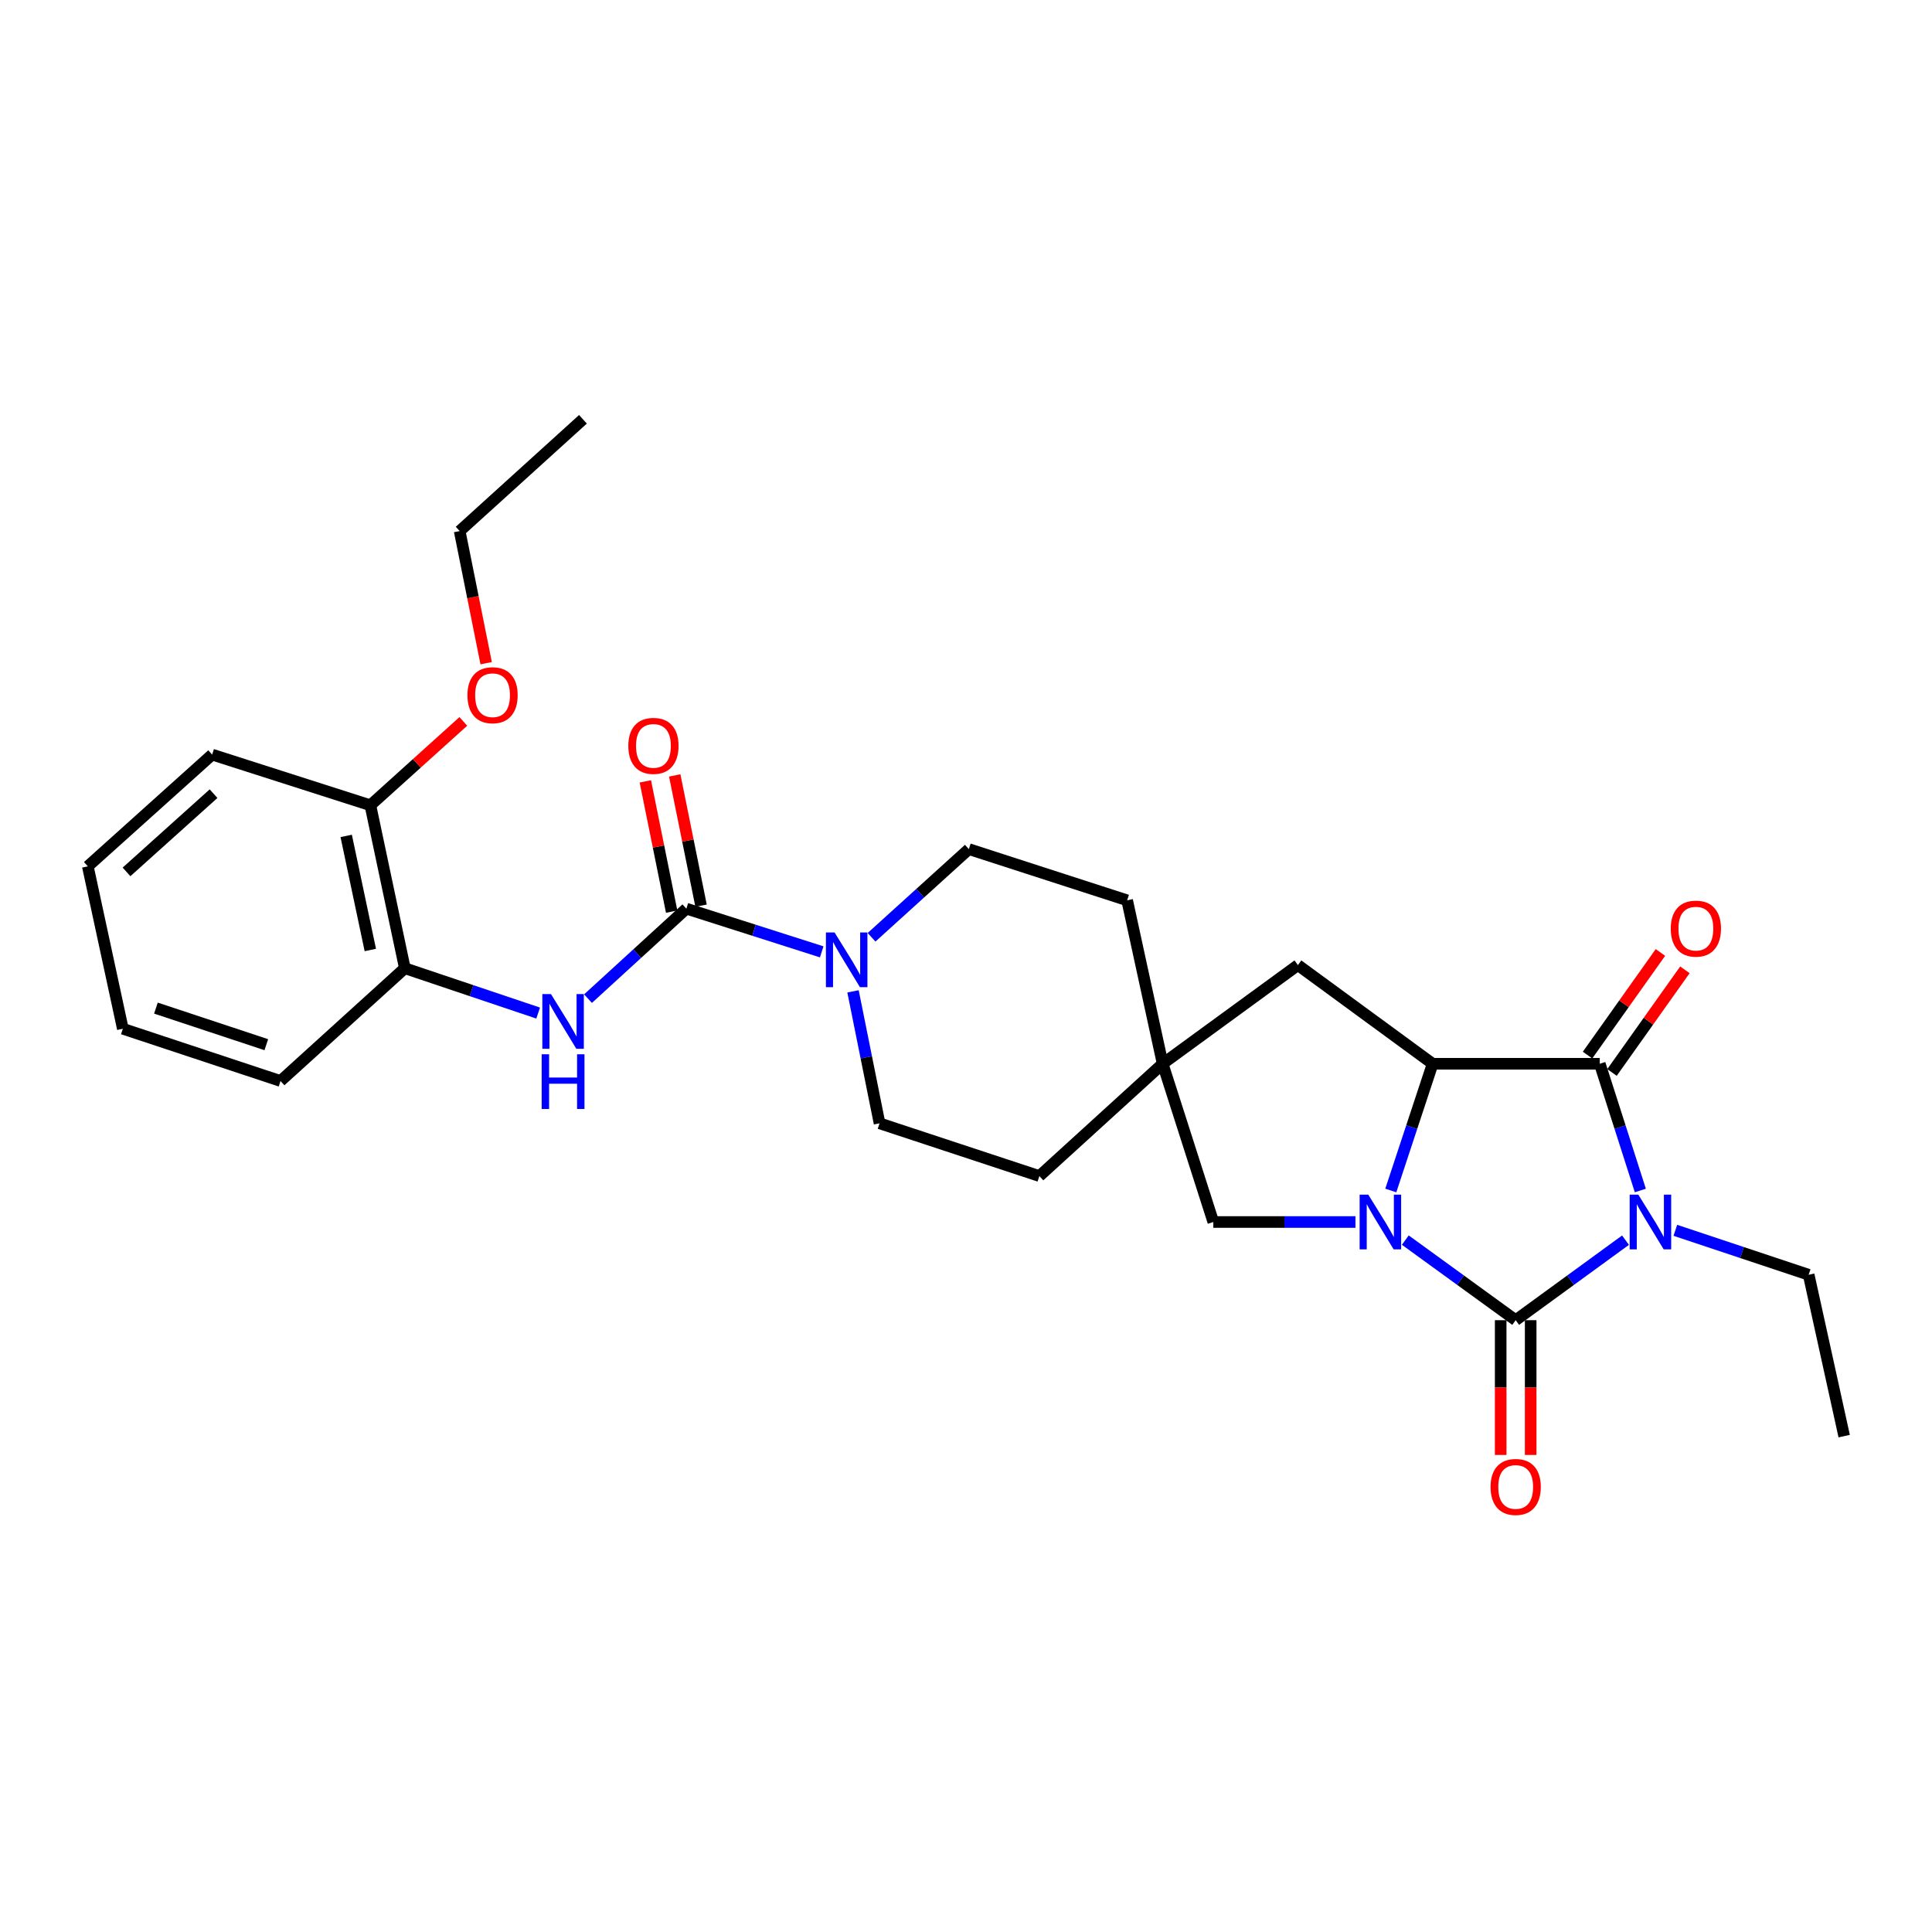 <?xml version='1.0' encoding='iso-8859-1'?>
<svg version='1.1' baseProfile='full'
              xmlns='http://www.w3.org/2000/svg'
                      xmlns:rdkit='http://www.rdkit.org/xml'
                      xmlns:xlink='http://www.w3.org/1999/xlink'
                  xml:space='preserve'
width='1000px' height='1000px' viewBox='0 0 1000 1000'>
<!-- END OF HEADER -->
<rect style='opacity:1.0;fill:#FFFFFF;stroke:none' width='1000' height='1000' x='0' y='0'> </rect>
<path class='bond-0' d='M 841.359,641.908 L 812.936,662.618' style='fill:none;fill-rule:evenodd;stroke:#0000FF;stroke-width:6px;stroke-linecap:butt;stroke-linejoin:miter;stroke-opacity:1' />
<path class='bond-0' d='M 812.936,662.618 L 784.513,683.328' style='fill:none;fill-rule:evenodd;stroke:#000000;stroke-width:6px;stroke-linecap:butt;stroke-linejoin:miter;stroke-opacity:1' />
<path class='bond-2' d='M 849.036,616.201 L 838.538,583.402' style='fill:none;fill-rule:evenodd;stroke:#0000FF;stroke-width:6px;stroke-linecap:butt;stroke-linejoin:miter;stroke-opacity:1' />
<path class='bond-2' d='M 838.538,583.402 L 828.041,550.604' style='fill:none;fill-rule:evenodd;stroke:#000000;stroke-width:6px;stroke-linecap:butt;stroke-linejoin:miter;stroke-opacity:1' />
<path class='bond-17' d='M 867.155,636.81 L 901.659,648.312' style='fill:none;fill-rule:evenodd;stroke:#0000FF;stroke-width:6px;stroke-linecap:butt;stroke-linejoin:miter;stroke-opacity:1' />
<path class='bond-17' d='M 901.659,648.312 L 936.163,659.813' style='fill:none;fill-rule:evenodd;stroke:#000000;stroke-width:6px;stroke-linecap:butt;stroke-linejoin:miter;stroke-opacity:1' />
<path class='bond-1' d='M 784.513,683.328 L 755.95,662.601' style='fill:none;fill-rule:evenodd;stroke:#000000;stroke-width:6px;stroke-linecap:butt;stroke-linejoin:miter;stroke-opacity:1' />
<path class='bond-1' d='M 755.95,662.601 L 727.387,641.874' style='fill:none;fill-rule:evenodd;stroke:#0000FF;stroke-width:6px;stroke-linecap:butt;stroke-linejoin:miter;stroke-opacity:1' />
<path class='bond-11' d='M 776.749,683.328 L 776.749,718.205' style='fill:none;fill-rule:evenodd;stroke:#000000;stroke-width:6px;stroke-linecap:butt;stroke-linejoin:miter;stroke-opacity:1' />
<path class='bond-11' d='M 776.749,718.205 L 776.749,753.081' style='fill:none;fill-rule:evenodd;stroke:#FF0000;stroke-width:6px;stroke-linecap:butt;stroke-linejoin:miter;stroke-opacity:1' />
<path class='bond-11' d='M 792.276,683.328 L 792.276,718.205' style='fill:none;fill-rule:evenodd;stroke:#000000;stroke-width:6px;stroke-linecap:butt;stroke-linejoin:miter;stroke-opacity:1' />
<path class='bond-11' d='M 792.276,718.205 L 792.276,753.081' style='fill:none;fill-rule:evenodd;stroke:#FF0000;stroke-width:6px;stroke-linecap:butt;stroke-linejoin:miter;stroke-opacity:1' />
<path class='bond-7' d='M 701.582,632.511 L 664.798,632.511' style='fill:none;fill-rule:evenodd;stroke:#0000FF;stroke-width:6px;stroke-linecap:butt;stroke-linejoin:miter;stroke-opacity:1' />
<path class='bond-7' d='M 664.798,632.511 L 628.014,632.511' style='fill:none;fill-rule:evenodd;stroke:#000000;stroke-width:6px;stroke-linecap:butt;stroke-linejoin:miter;stroke-opacity:1' />
<path class='bond-28' d='M 719.873,616.194 L 730.705,583.399' style='fill:none;fill-rule:evenodd;stroke:#0000FF;stroke-width:6px;stroke-linecap:butt;stroke-linejoin:miter;stroke-opacity:1' />
<path class='bond-28' d='M 730.705,583.399 L 741.536,550.604' style='fill:none;fill-rule:evenodd;stroke:#000000;stroke-width:6px;stroke-linecap:butt;stroke-linejoin:miter;stroke-opacity:1' />
<path class='bond-3' d='M 828.041,550.604 L 741.536,550.604' style='fill:none;fill-rule:evenodd;stroke:#000000;stroke-width:6px;stroke-linecap:butt;stroke-linejoin:miter;stroke-opacity:1' />
<path class='bond-12' d='M 834.37,555.1 L 853.236,528.539' style='fill:none;fill-rule:evenodd;stroke:#000000;stroke-width:6px;stroke-linecap:butt;stroke-linejoin:miter;stroke-opacity:1' />
<path class='bond-12' d='M 853.236,528.539 L 872.101,501.979' style='fill:none;fill-rule:evenodd;stroke:#FF0000;stroke-width:6px;stroke-linecap:butt;stroke-linejoin:miter;stroke-opacity:1' />
<path class='bond-12' d='M 821.711,546.108 L 840.576,519.548' style='fill:none;fill-rule:evenodd;stroke:#000000;stroke-width:6px;stroke-linecap:butt;stroke-linejoin:miter;stroke-opacity:1' />
<path class='bond-12' d='M 840.576,519.548 L 859.442,492.987' style='fill:none;fill-rule:evenodd;stroke:#FF0000;stroke-width:6px;stroke-linecap:butt;stroke-linejoin:miter;stroke-opacity:1' />
<path class='bond-9' d='M 741.536,550.604 L 671.793,499.528' style='fill:none;fill-rule:evenodd;stroke:#000000;stroke-width:6px;stroke-linecap:butt;stroke-linejoin:miter;stroke-opacity:1' />
<path class='bond-4' d='M 355.259,470.319 L 390.289,481.499' style='fill:none;fill-rule:evenodd;stroke:#000000;stroke-width:6px;stroke-linecap:butt;stroke-linejoin:miter;stroke-opacity:1' />
<path class='bond-4' d='M 390.289,481.499 L 425.318,492.679' style='fill:none;fill-rule:evenodd;stroke:#0000FF;stroke-width:6px;stroke-linecap:butt;stroke-linejoin:miter;stroke-opacity:1' />
<path class='bond-6' d='M 355.259,470.319 L 329.806,493.608' style='fill:none;fill-rule:evenodd;stroke:#000000;stroke-width:6px;stroke-linecap:butt;stroke-linejoin:miter;stroke-opacity:1' />
<path class='bond-6' d='M 329.806,493.608 L 304.353,516.897' style='fill:none;fill-rule:evenodd;stroke:#0000FF;stroke-width:6px;stroke-linecap:butt;stroke-linejoin:miter;stroke-opacity:1' />
<path class='bond-13' d='M 362.869,468.781 L 356.055,435.067' style='fill:none;fill-rule:evenodd;stroke:#000000;stroke-width:6px;stroke-linecap:butt;stroke-linejoin:miter;stroke-opacity:1' />
<path class='bond-13' d='M 356.055,435.067 L 349.241,401.353' style='fill:none;fill-rule:evenodd;stroke:#FF0000;stroke-width:6px;stroke-linecap:butt;stroke-linejoin:miter;stroke-opacity:1' />
<path class='bond-13' d='M 347.65,471.857 L 340.836,438.143' style='fill:none;fill-rule:evenodd;stroke:#000000;stroke-width:6px;stroke-linecap:butt;stroke-linejoin:miter;stroke-opacity:1' />
<path class='bond-13' d='M 340.836,438.143 L 334.022,404.429' style='fill:none;fill-rule:evenodd;stroke:#FF0000;stroke-width:6px;stroke-linecap:butt;stroke-linejoin:miter;stroke-opacity:1' />
<path class='bond-5' d='M 451.109,485.136 L 476.292,462.317' style='fill:none;fill-rule:evenodd;stroke:#0000FF;stroke-width:6px;stroke-linecap:butt;stroke-linejoin:miter;stroke-opacity:1' />
<path class='bond-5' d='M 476.292,462.317 L 501.475,439.497' style='fill:none;fill-rule:evenodd;stroke:#000000;stroke-width:6px;stroke-linecap:butt;stroke-linejoin:miter;stroke-opacity:1' />
<path class='bond-30' d='M 441.518,513.12 L 448.387,547.273' style='fill:none;fill-rule:evenodd;stroke:#0000FF;stroke-width:6px;stroke-linecap:butt;stroke-linejoin:miter;stroke-opacity:1' />
<path class='bond-30' d='M 448.387,547.273 L 455.255,581.426' style='fill:none;fill-rule:evenodd;stroke:#000000;stroke-width:6px;stroke-linecap:butt;stroke-linejoin:miter;stroke-opacity:1' />
<path class='bond-10' d='M 278.55,524.362 L 244.047,512.756' style='fill:none;fill-rule:evenodd;stroke:#0000FF;stroke-width:6px;stroke-linecap:butt;stroke-linejoin:miter;stroke-opacity:1' />
<path class='bond-10' d='M 244.047,512.756 L 209.544,501.149' style='fill:none;fill-rule:evenodd;stroke:#000000;stroke-width:6px;stroke-linecap:butt;stroke-linejoin:miter;stroke-opacity:1' />
<path class='bond-29' d='M 628.014,632.511 L 601.79,550.604' style='fill:none;fill-rule:evenodd;stroke:#000000;stroke-width:6px;stroke-linecap:butt;stroke-linejoin:miter;stroke-opacity:1' />
<path class='bond-8' d='M 601.79,550.604 L 671.793,499.528' style='fill:none;fill-rule:evenodd;stroke:#000000;stroke-width:6px;stroke-linecap:butt;stroke-linejoin:miter;stroke-opacity:1' />
<path class='bond-18' d='M 601.79,550.604 L 537.982,608.728' style='fill:none;fill-rule:evenodd;stroke:#000000;stroke-width:6px;stroke-linecap:butt;stroke-linejoin:miter;stroke-opacity:1' />
<path class='bond-19' d='M 601.79,550.604 L 583.408,466.006' style='fill:none;fill-rule:evenodd;stroke:#000000;stroke-width:6px;stroke-linecap:butt;stroke-linejoin:miter;stroke-opacity:1' />
<path class='bond-16' d='M 209.544,501.149 L 191.705,416.802' style='fill:none;fill-rule:evenodd;stroke:#000000;stroke-width:6px;stroke-linecap:butt;stroke-linejoin:miter;stroke-opacity:1' />
<path class='bond-16' d='M 191.677,491.71 L 179.189,432.667' style='fill:none;fill-rule:evenodd;stroke:#000000;stroke-width:6px;stroke-linecap:butt;stroke-linejoin:miter;stroke-opacity:1' />
<path class='bond-21' d='M 209.544,501.149 L 145.2,559.524' style='fill:none;fill-rule:evenodd;stroke:#000000;stroke-width:6px;stroke-linecap:butt;stroke-linejoin:miter;stroke-opacity:1' />
<path class='bond-14' d='M 501.475,439.497 L 583.408,466.006' style='fill:none;fill-rule:evenodd;stroke:#000000;stroke-width:6px;stroke-linecap:butt;stroke-linejoin:miter;stroke-opacity:1' />
<path class='bond-15' d='M 455.255,581.426 L 537.982,608.728' style='fill:none;fill-rule:evenodd;stroke:#000000;stroke-width:6px;stroke-linecap:butt;stroke-linejoin:miter;stroke-opacity:1' />
<path class='bond-20' d='M 191.705,416.802 L 215.76,395.102' style='fill:none;fill-rule:evenodd;stroke:#000000;stroke-width:6px;stroke-linecap:butt;stroke-linejoin:miter;stroke-opacity:1' />
<path class='bond-20' d='M 215.76,395.102 L 239.815,373.403' style='fill:none;fill-rule:evenodd;stroke:#FF0000;stroke-width:6px;stroke-linecap:butt;stroke-linejoin:miter;stroke-opacity:1' />
<path class='bond-22' d='M 191.705,416.802 L 109.807,390.578' style='fill:none;fill-rule:evenodd;stroke:#000000;stroke-width:6px;stroke-linecap:butt;stroke-linejoin:miter;stroke-opacity:1' />
<path class='bond-24' d='M 936.163,659.813 L 954.545,743.333' style='fill:none;fill-rule:evenodd;stroke:#000000;stroke-width:6px;stroke-linecap:butt;stroke-linejoin:miter;stroke-opacity:1' />
<path class='bond-23' d='M 251.639,343.272 L 244.782,309.072' style='fill:none;fill-rule:evenodd;stroke:#FF0000;stroke-width:6px;stroke-linecap:butt;stroke-linejoin:miter;stroke-opacity:1' />
<path class='bond-23' d='M 244.782,309.072 L 237.924,274.873' style='fill:none;fill-rule:evenodd;stroke:#000000;stroke-width:6px;stroke-linecap:butt;stroke-linejoin:miter;stroke-opacity:1' />
<path class='bond-26' d='M 145.2,559.524 L 63.578,532.48' style='fill:none;fill-rule:evenodd;stroke:#000000;stroke-width:6px;stroke-linecap:butt;stroke-linejoin:miter;stroke-opacity:1' />
<path class='bond-26' d='M 137.841,540.728 L 80.705,521.797' style='fill:none;fill-rule:evenodd;stroke:#000000;stroke-width:6px;stroke-linecap:butt;stroke-linejoin:miter;stroke-opacity:1' />
<path class='bond-31' d='M 109.807,390.578 L 45.455,448.417' style='fill:none;fill-rule:evenodd;stroke:#000000;stroke-width:6px;stroke-linecap:butt;stroke-linejoin:miter;stroke-opacity:1' />
<path class='bond-31' d='M 110.533,410.802 L 65.487,451.289' style='fill:none;fill-rule:evenodd;stroke:#000000;stroke-width:6px;stroke-linecap:butt;stroke-linejoin:miter;stroke-opacity:1' />
<path class='bond-25' d='M 237.924,274.873 L 301.733,217.025' style='fill:none;fill-rule:evenodd;stroke:#000000;stroke-width:6px;stroke-linecap:butt;stroke-linejoin:miter;stroke-opacity:1' />
<path class='bond-27' d='M 63.578,532.48 L 45.455,448.417' style='fill:none;fill-rule:evenodd;stroke:#000000;stroke-width:6px;stroke-linecap:butt;stroke-linejoin:miter;stroke-opacity:1' />
<path  class='atom-0' d='M 847.996 618.351
L 857.276 633.351
Q 858.196 634.831, 859.676 637.511
Q 861.156 640.191, 861.236 640.351
L 861.236 618.351
L 864.996 618.351
L 864.996 646.671
L 861.116 646.671
L 851.156 630.271
Q 849.996 628.351, 848.756 626.151
Q 847.556 623.951, 847.196 623.271
L 847.196 646.671
L 843.516 646.671
L 843.516 618.351
L 847.996 618.351
' fill='#0000FF'/>
<path  class='atom-2' d='M 708.224 618.351
L 717.504 633.351
Q 718.424 634.831, 719.904 637.511
Q 721.384 640.191, 721.464 640.351
L 721.464 618.351
L 725.224 618.351
L 725.224 646.671
L 721.344 646.671
L 711.384 630.271
Q 710.224 628.351, 708.984 626.151
Q 707.784 623.951, 707.424 623.271
L 707.424 646.671
L 703.744 646.671
L 703.744 618.351
L 708.224 618.351
' fill='#0000FF'/>
<path  class='atom-6' d='M 431.976 482.642
L 441.256 497.642
Q 442.176 499.122, 443.656 501.802
Q 445.136 504.482, 445.216 504.642
L 445.216 482.642
L 448.976 482.642
L 448.976 510.962
L 445.096 510.962
L 435.136 494.562
Q 433.976 492.642, 432.736 490.442
Q 431.536 488.242, 431.176 487.562
L 431.176 510.962
L 427.496 510.962
L 427.496 482.642
L 431.976 482.642
' fill='#0000FF'/>
<path  class='atom-7' d='M 285.191 514.542
L 294.471 529.542
Q 295.391 531.022, 296.871 533.702
Q 298.351 536.382, 298.431 536.542
L 298.431 514.542
L 302.191 514.542
L 302.191 542.862
L 298.311 542.862
L 288.351 526.462
Q 287.191 524.542, 285.951 522.342
Q 284.751 520.142, 284.391 519.462
L 284.391 542.862
L 280.711 542.862
L 280.711 514.542
L 285.191 514.542
' fill='#0000FF'/>
<path  class='atom-7' d='M 280.371 545.694
L 284.211 545.694
L 284.211 557.734
L 298.691 557.734
L 298.691 545.694
L 302.531 545.694
L 302.531 574.014
L 298.691 574.014
L 298.691 560.934
L 284.211 560.934
L 284.211 574.014
L 280.371 574.014
L 280.371 545.694
' fill='#0000FF'/>
<path  class='atom-12' d='M 771.513 769.637
Q 771.513 762.837, 774.873 759.037
Q 778.233 755.237, 784.513 755.237
Q 790.793 755.237, 794.153 759.037
Q 797.513 762.837, 797.513 769.637
Q 797.513 776.517, 794.113 780.437
Q 790.713 784.317, 784.513 784.317
Q 778.273 784.317, 774.873 780.437
Q 771.513 776.557, 771.513 769.637
M 784.513 781.117
Q 788.833 781.117, 791.153 778.237
Q 793.513 775.317, 793.513 769.637
Q 793.513 764.077, 791.153 761.277
Q 788.833 758.437, 784.513 758.437
Q 780.193 758.437, 777.833 761.237
Q 775.513 764.037, 775.513 769.637
Q 775.513 775.357, 777.833 778.237
Q 780.193 781.117, 784.513 781.117
' fill='#FF0000'/>
<path  class='atom-13' d='M 864.78 480.656
Q 864.78 473.856, 868.14 470.056
Q 871.5 466.256, 877.78 466.256
Q 884.06 466.256, 887.42 470.056
Q 890.78 473.856, 890.78 480.656
Q 890.78 487.536, 887.38 491.456
Q 883.98 495.336, 877.78 495.336
Q 871.54 495.336, 868.14 491.456
Q 864.78 487.576, 864.78 480.656
M 877.78 492.136
Q 882.1 492.136, 884.42 489.256
Q 886.78 486.336, 886.78 480.656
Q 886.78 475.096, 884.42 472.296
Q 882.1 469.456, 877.78 469.456
Q 873.46 469.456, 871.1 472.256
Q 868.78 475.056, 868.78 480.656
Q 868.78 486.376, 871.1 489.256
Q 873.46 492.136, 877.78 492.136
' fill='#FF0000'/>
<path  class='atom-14' d='M 325.214 386.06
Q 325.214 379.26, 328.574 375.46
Q 331.934 371.66, 338.214 371.66
Q 344.494 371.66, 347.854 375.46
Q 351.214 379.26, 351.214 386.06
Q 351.214 392.94, 347.814 396.86
Q 344.414 400.74, 338.214 400.74
Q 331.974 400.74, 328.574 396.86
Q 325.214 392.98, 325.214 386.06
M 338.214 397.54
Q 342.534 397.54, 344.854 394.66
Q 347.214 391.74, 347.214 386.06
Q 347.214 380.5, 344.854 377.7
Q 342.534 374.86, 338.214 374.86
Q 333.894 374.86, 331.534 377.66
Q 329.214 380.46, 329.214 386.06
Q 329.214 391.78, 331.534 394.66
Q 333.894 397.54, 338.214 397.54
' fill='#FF0000'/>
<path  class='atom-21' d='M 241.944 359.836
Q 241.944 353.036, 245.304 349.236
Q 248.664 345.436, 254.944 345.436
Q 261.224 345.436, 264.584 349.236
Q 267.944 353.036, 267.944 359.836
Q 267.944 366.716, 264.544 370.636
Q 261.144 374.516, 254.944 374.516
Q 248.704 374.516, 245.304 370.636
Q 241.944 366.756, 241.944 359.836
M 254.944 371.316
Q 259.264 371.316, 261.584 368.436
Q 263.944 365.516, 263.944 359.836
Q 263.944 354.276, 261.584 351.476
Q 259.264 348.636, 254.944 348.636
Q 250.624 348.636, 248.264 351.436
Q 245.944 354.236, 245.944 359.836
Q 245.944 365.556, 248.264 368.436
Q 250.624 371.316, 254.944 371.316
' fill='#FF0000'/>
</svg>
